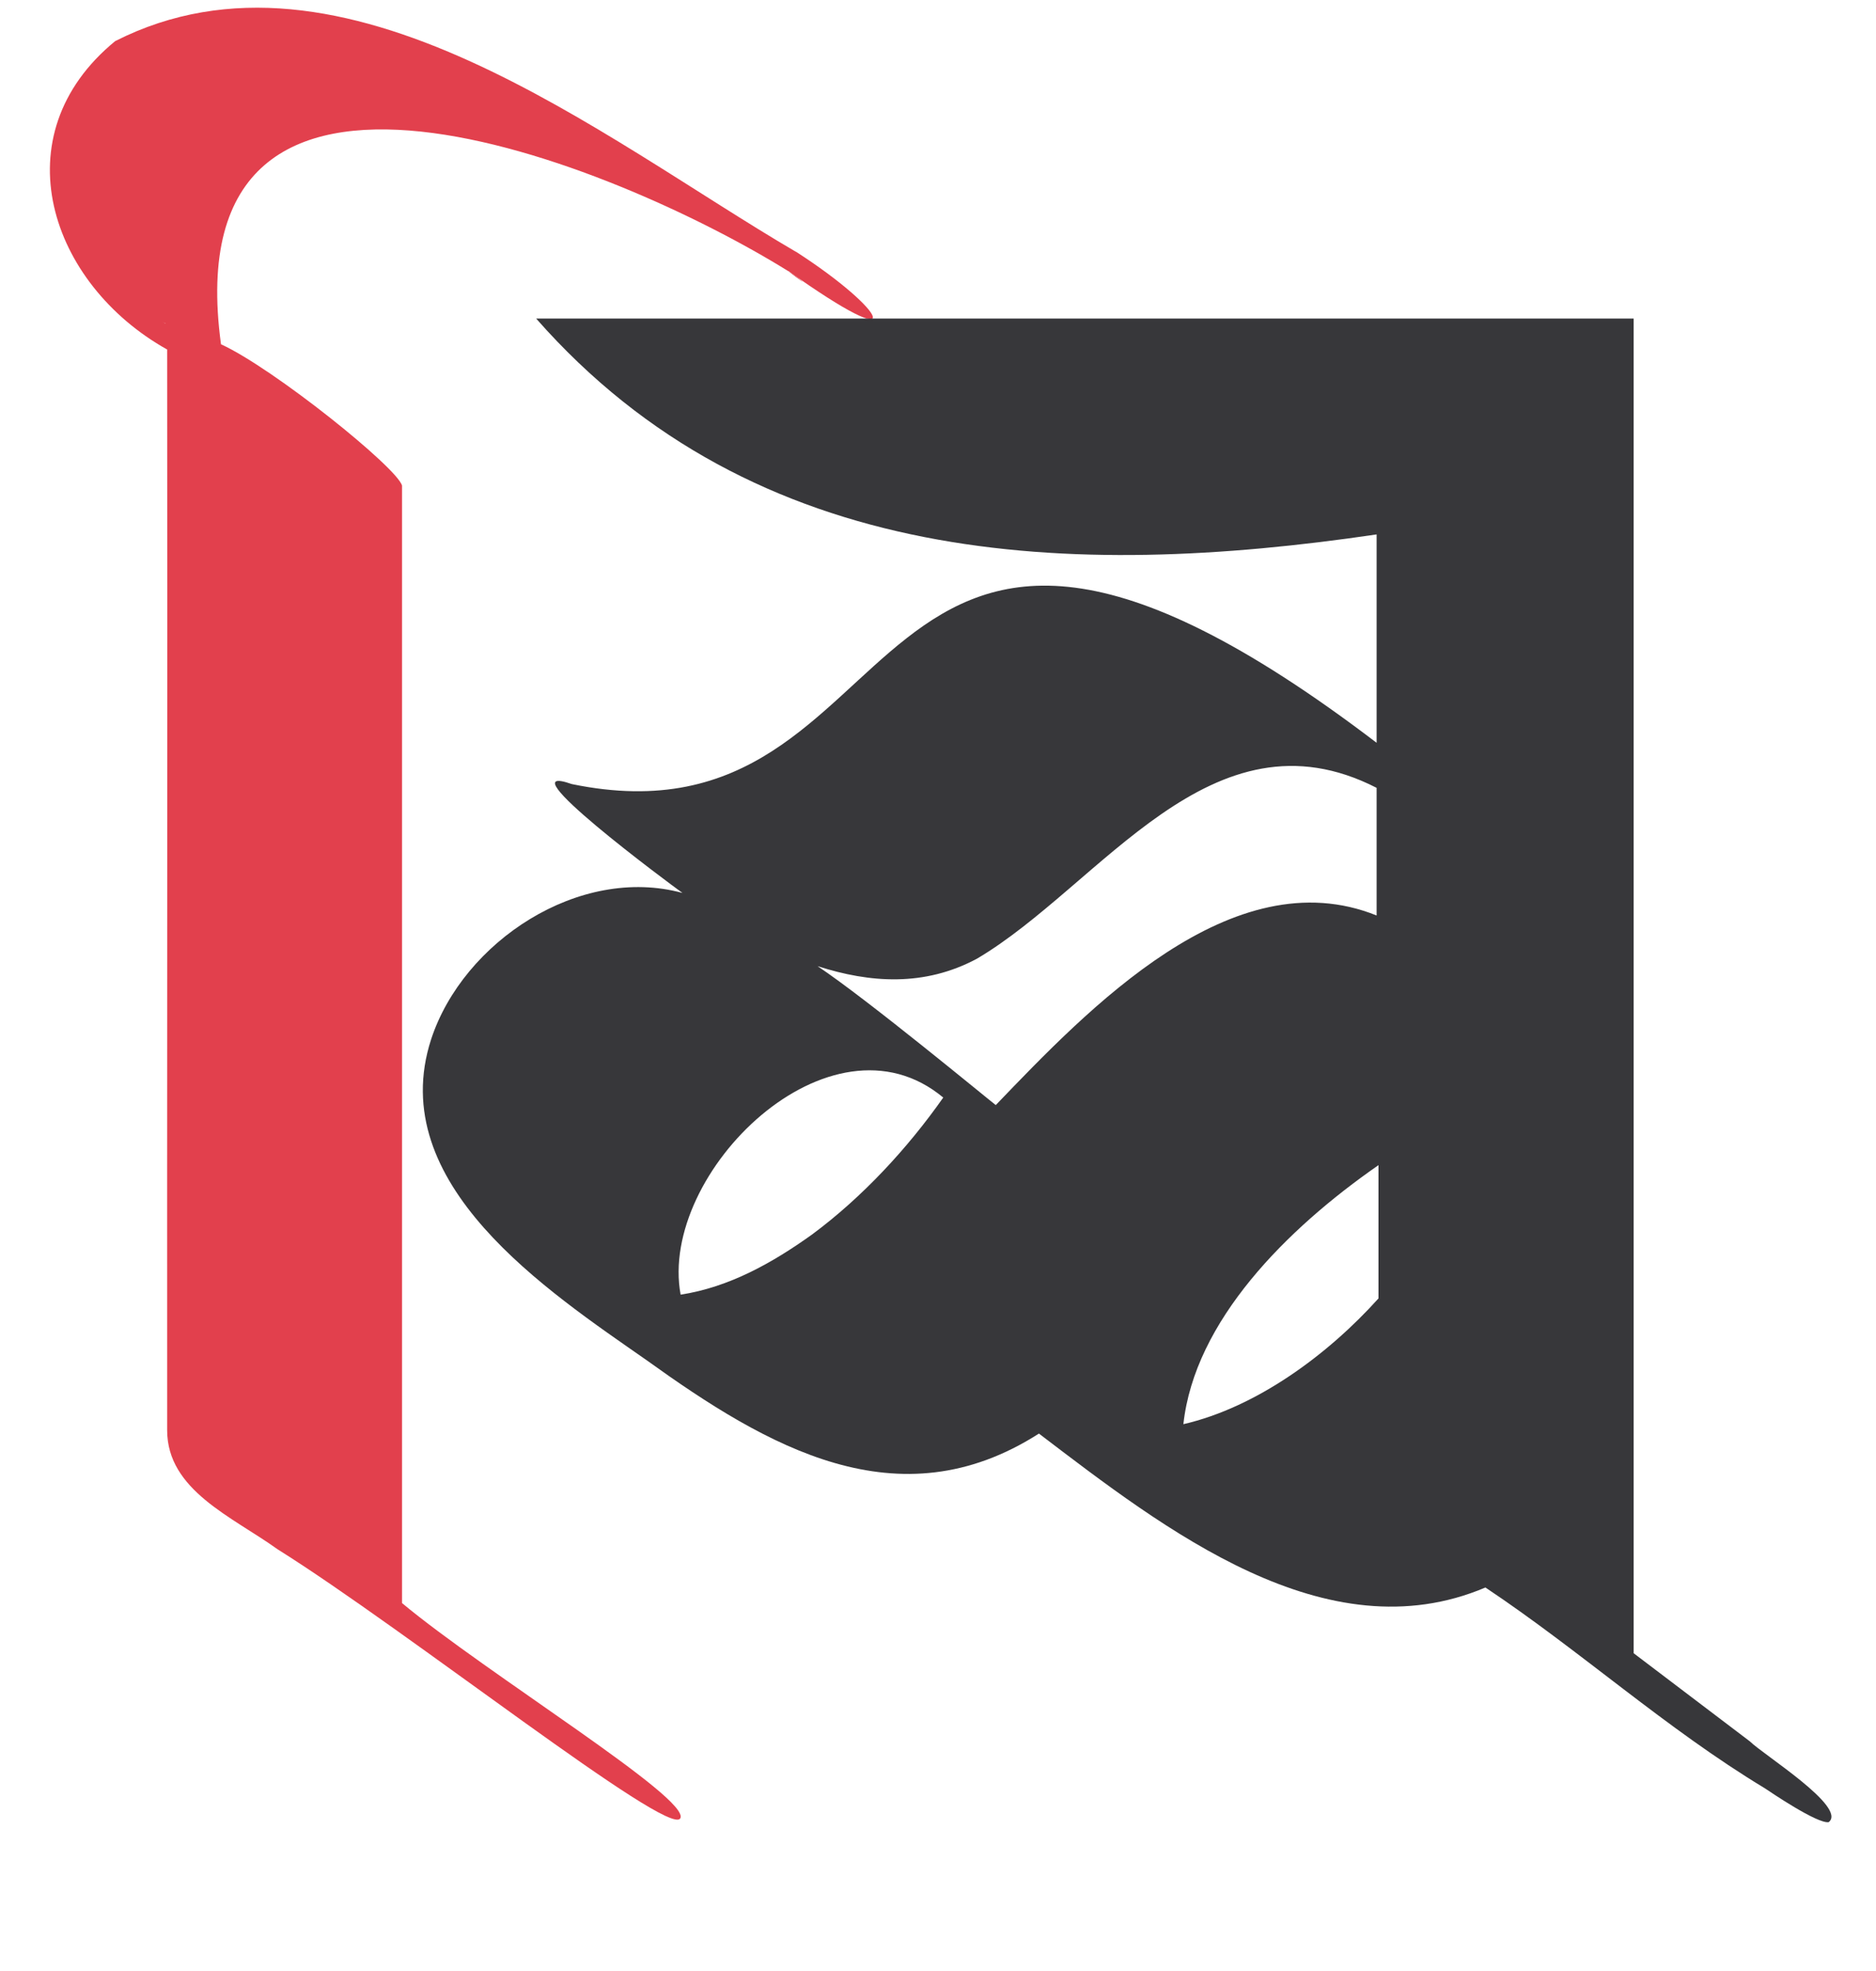 <?xml version="1.0" encoding="UTF-8"?>
<svg id="Layer_3" data-name="Layer 3" xmlns="http://www.w3.org/2000/svg" viewBox="0 0 100 105">
  <defs>
    <style>
      .cls-1 {
        fill: #37373a;
      }

      .cls-1, .cls-2 {
        stroke-width: 0px;
      }

      .cls-2 {
        fill: #e2404d;
      }
    </style>
  </defs>
  <g>
    <path class="cls-2" d="m42.14,14.52s-.06-.04-.09-.05c1.34,1.03.51.32.09.05Z"/>
    <path class="cls-2" d="m42.42,13.41C32.13,7.4,18.31-3.98,6.14,2.19,0,7.22,2.65,15.12,8.91,18.62c.02,15.51-.01,42.26,0,57.57,0,3.2,3.47,4.61,5.88,6.34,6.92,4.33,20.86,15.37,21.47,14.34s-10.37-7.75-14.83-11.47c0-4.61,0-56.82,0-59.53-.24-.94-6.85-6.25-9.65-7.53-2.62-19.26,20.98-9.66,30.28-3.87-.03-.02-.04-.03-.06-.05,6.61,4.71,5.31,2.13.43-1.01Zm-33.62,3.8s.02.02.04.03c-.06-.03-.13-.06-.19-.09.06.03.11.05.15.06Z"/>
  </g>
  <path class="cls-1" d="m93.28,92.77c-2.1-1.6-4.1-3.1-6.2-4.7V16.97H28.58c11.7,13.3,28.5,13.9,44.8,11.5v11.1c-28.5-21.7-24,6.1-42.9,2.2-3.7-1.3,5.2,5.3,5.9,5.8-5.5-1.5-11.7,2.6-13.4,7.8-2.5,7.7,6.2,13.4,11.5,17.1,6.4,4.6,13.4,8.7,20.9,3.9,6.7,5.1,15.3,11.8,23.8,8.2,5.1,3.4,9.6,7.5,14.9,10.7.3.2,2.8,1.9,3.4,1.8,1-.8-3.5-3.6-4.2-4.3h0Zm-41.2-41.7c6.6-3.9,12.5-13.6,21.3-9.1v6.8c-7.7-3.1-15.4,5-20.3,10.1-.4-.3-6.8-5.6-9.5-7.4,2.8.9,5.7,1.1,8.5-.4h0Zm-8.8,14.7c-2.1,1.5-4.4,2.8-7,3.2-1.2-6.5,8-15.5,14-10.5-1.9,2.7-4.3,5.3-7,7.3h0Zm19.8,10.1c.6-5.5,5.5-10.4,10.4-13.8v7.1c-2.7,3-6.5,5.8-10.4,6.7Z"/>
</svg>